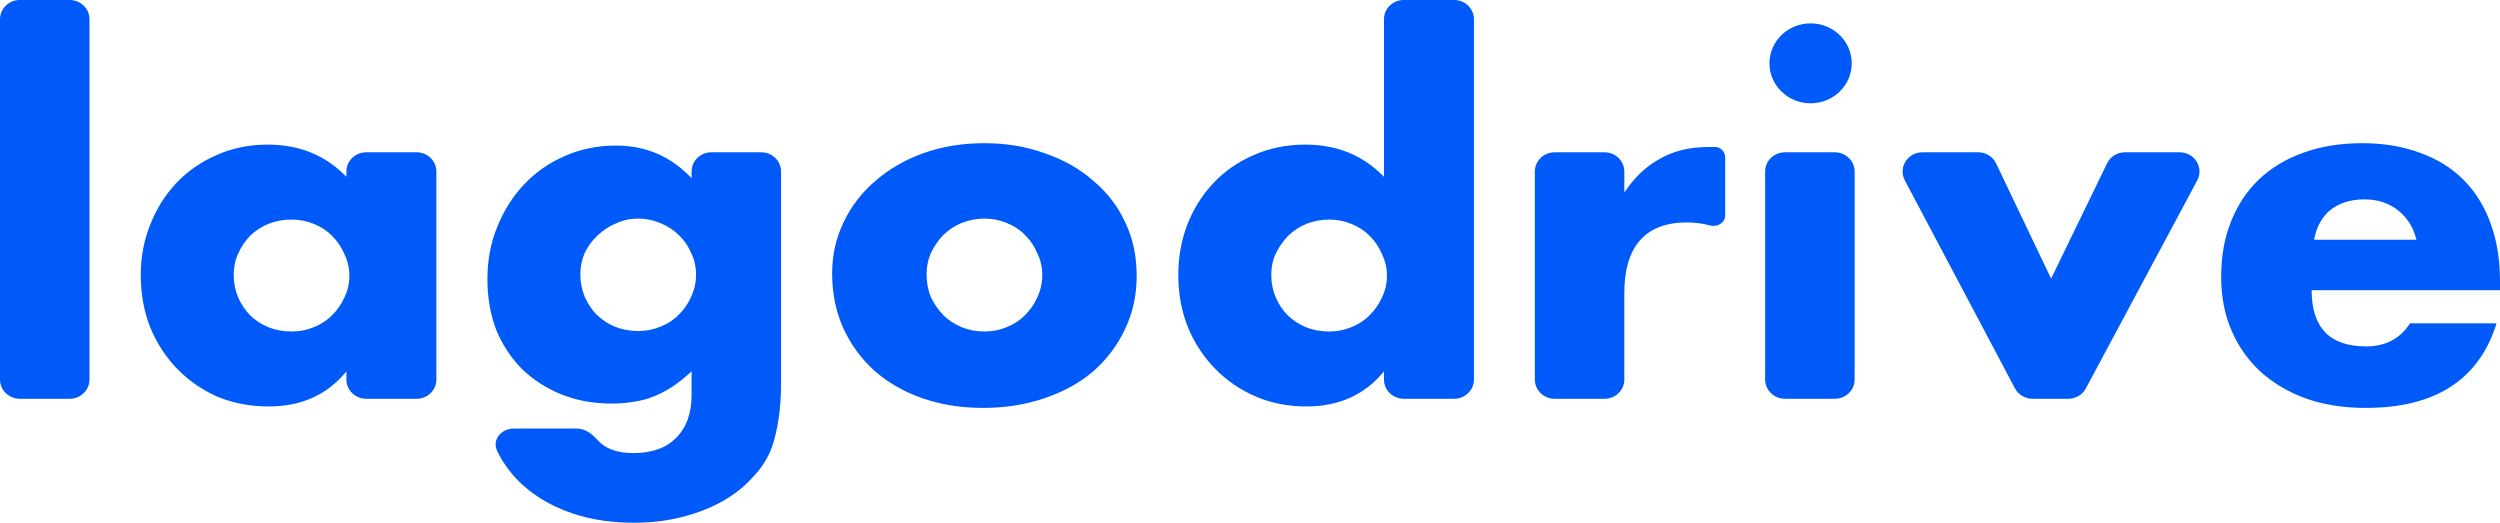 <?xml version="1.0" encoding="UTF-8"?> <svg xmlns="http://www.w3.org/2000/svg" width="110" height="23" viewBox="0 0 110 23" fill="none"> <path fill-rule="evenodd" clip-rule="evenodd" d="M3.067 0C3.548 0 3.937 0.379 3.937 0.846V16.7C3.937 17.167 3.548 17.546 3.067 17.546H0.87C0.39 17.546 0 17.167 0 16.7V0.846C0 0.379 0.39 0 0.87 0H3.067ZM10.283 12.092C10.283 12.444 10.348 12.775 10.478 13.085C10.609 13.381 10.783 13.642 11 13.868C11.232 14.093 11.501 14.269 11.805 14.396C12.124 14.523 12.465 14.586 12.828 14.586C13.176 14.586 13.502 14.523 13.807 14.396C14.126 14.269 14.394 14.093 14.611 13.868C14.844 13.642 15.025 13.381 15.155 13.085C15.3 12.79 15.373 12.472 15.373 12.134C15.373 11.796 15.3 11.479 15.155 11.183C15.025 10.873 14.844 10.605 14.611 10.38C14.394 10.154 14.126 9.978 13.807 9.851C13.502 9.724 13.176 9.661 12.828 9.661C12.465 9.661 12.124 9.724 11.805 9.851C11.501 9.978 11.232 10.154 11 10.38C10.783 10.605 10.609 10.866 10.478 11.162C10.348 11.444 10.283 11.754 10.283 12.092ZM15.242 7.547C15.242 7.08 15.632 6.701 16.112 6.701H18.331C18.812 6.701 19.201 7.08 19.201 7.547V16.7C19.201 17.167 18.812 17.546 18.331 17.546H16.112C15.632 17.546 15.242 17.167 15.242 16.7V16.341C14.401 17.37 13.263 17.884 11.827 17.884C11.015 17.884 10.268 17.743 9.586 17.461C8.905 17.165 8.31 16.757 7.803 16.235C7.295 15.714 6.896 15.101 6.606 14.396C6.331 13.691 6.193 12.923 6.193 12.092C6.193 11.317 6.331 10.584 6.606 9.893C6.882 9.189 7.266 8.576 7.759 8.054C8.252 7.533 8.84 7.124 9.521 6.828C10.203 6.518 10.957 6.363 11.784 6.363C13.176 6.363 14.329 6.835 15.242 7.779V7.547ZM25.731 13.064C25.601 12.754 25.535 12.423 25.535 12.071C25.535 11.732 25.601 11.415 25.731 11.12C25.876 10.823 26.065 10.57 26.297 10.358C26.529 10.133 26.797 9.957 27.102 9.83C27.406 9.689 27.732 9.619 28.081 9.619C28.414 9.619 28.733 9.682 29.038 9.809C29.357 9.936 29.632 10.112 29.864 10.337C30.096 10.563 30.278 10.823 30.408 11.12C30.553 11.415 30.626 11.74 30.626 12.092C30.626 12.43 30.553 12.754 30.408 13.064C30.278 13.36 30.096 13.621 29.864 13.847C29.647 14.072 29.378 14.248 29.059 14.375C28.755 14.502 28.429 14.565 28.081 14.565C27.718 14.565 27.377 14.502 27.058 14.375C26.753 14.248 26.485 14.072 26.253 13.847C26.036 13.621 25.862 13.36 25.731 13.064ZM34.367 7.547C34.367 7.08 33.978 6.701 33.497 6.701H31.3C30.819 6.701 30.43 7.08 30.43 7.547V7.843C29.531 6.885 28.421 6.405 27.102 6.405C26.29 6.405 25.535 6.56 24.839 6.87C24.158 7.166 23.563 7.582 23.055 8.118C22.562 8.639 22.171 9.259 21.881 9.978C21.591 10.683 21.446 11.451 21.446 12.282C21.446 13.1 21.576 13.847 21.837 14.523C22.113 15.185 22.49 15.756 22.968 16.235C23.462 16.715 24.042 17.088 24.709 17.356C25.376 17.623 26.108 17.757 26.906 17.757C27.268 17.757 27.602 17.729 27.907 17.673C28.211 17.631 28.501 17.553 28.777 17.44C29.052 17.328 29.32 17.187 29.581 17.017C29.857 16.834 30.14 16.609 30.43 16.341V17.377C30.43 18.18 30.205 18.807 29.756 19.258C29.32 19.709 28.69 19.935 27.863 19.935C27.155 19.935 26.632 19.744 26.293 19.362C26.056 19.095 25.751 18.857 25.388 18.857H22.606C22.06 18.857 21.645 19.346 21.87 19.829C21.976 20.056 22.103 20.275 22.251 20.484C22.599 20.992 23.041 21.429 23.578 21.795C24.129 22.176 24.767 22.471 25.492 22.683C26.217 22.894 27.015 23 27.885 23C28.653 23 29.364 22.915 30.017 22.746C30.684 22.577 31.278 22.345 31.8 22.049C32.322 21.753 32.765 21.4 33.127 20.992C33.504 20.597 33.78 20.167 33.954 19.702C34.084 19.336 34.186 18.913 34.258 18.434C34.331 17.955 34.367 17.412 34.367 16.806V7.547ZM40.769 12.071C40.769 12.437 40.834 12.775 40.964 13.085C41.109 13.381 41.291 13.642 41.508 13.868C41.74 14.093 42.008 14.269 42.313 14.396C42.632 14.523 42.966 14.586 43.314 14.586C43.662 14.586 43.988 14.523 44.292 14.396C44.612 14.269 44.88 14.093 45.097 13.868C45.329 13.642 45.511 13.381 45.641 13.085C45.786 12.775 45.859 12.444 45.859 12.092C45.859 11.754 45.786 11.437 45.641 11.141C45.511 10.831 45.329 10.563 45.097 10.337C44.88 10.112 44.612 9.936 44.292 9.809C43.988 9.682 43.662 9.619 43.314 9.619C42.966 9.619 42.632 9.682 42.313 9.809C42.008 9.936 41.74 10.112 41.508 10.337C41.291 10.563 41.109 10.823 40.964 11.12C40.834 11.415 40.769 11.732 40.769 12.071ZM36.614 12.028C36.614 11.225 36.78 10.478 37.114 9.788C37.447 9.083 37.911 8.477 38.506 7.97C39.101 7.448 39.804 7.04 40.616 6.744C41.443 6.448 42.342 6.3 43.314 6.3C44.271 6.3 45.155 6.448 45.968 6.744C46.794 7.025 47.505 7.427 48.099 7.949C48.708 8.456 49.18 9.069 49.513 9.788C49.847 10.492 50.014 11.274 50.014 12.134C50.014 12.994 49.84 13.783 49.492 14.502C49.158 15.207 48.694 15.819 48.099 16.341C47.505 16.848 46.787 17.243 45.946 17.525C45.119 17.807 44.22 17.948 43.248 17.948C42.291 17.948 41.407 17.807 40.594 17.525C39.782 17.243 39.079 16.841 38.484 16.32C37.904 15.798 37.447 15.178 37.114 14.46C36.78 13.727 36.614 12.916 36.614 12.028ZM56.131 13.085C56 12.775 55.935 12.444 55.935 12.092C55.935 11.754 56 11.444 56.131 11.162C56.276 10.866 56.457 10.605 56.674 10.38C56.906 10.154 57.175 9.978 57.479 9.851C57.798 9.724 58.132 9.661 58.48 9.661C58.828 9.661 59.154 9.724 59.459 9.851C59.778 9.978 60.046 10.154 60.264 10.38C60.496 10.605 60.677 10.873 60.807 11.183C60.953 11.479 61.025 11.796 61.025 12.134C61.025 12.472 60.953 12.79 60.807 13.085C60.677 13.381 60.496 13.642 60.264 13.868C60.046 14.093 59.778 14.269 59.459 14.396C59.154 14.523 58.828 14.586 58.48 14.586C58.117 14.586 57.777 14.523 57.458 14.396C57.153 14.269 56.885 14.093 56.653 13.868C56.435 13.642 56.261 13.381 56.131 13.085ZM61.765 0C61.284 0 60.895 0.379 60.895 0.846V7.779C59.981 6.835 58.828 6.363 57.436 6.363C56.609 6.363 55.848 6.518 55.152 6.828C54.47 7.124 53.883 7.533 53.39 8.054C52.897 8.576 52.512 9.189 52.237 9.893C51.976 10.584 51.845 11.317 51.845 12.092C51.845 12.909 51.983 13.67 52.258 14.375C52.548 15.08 52.947 15.693 53.455 16.214C53.962 16.736 54.557 17.144 55.239 17.44C55.92 17.736 56.667 17.884 57.479 17.884C58.915 17.884 60.053 17.37 60.895 16.341V16.7C60.895 17.167 61.284 17.546 61.765 17.546H63.983C64.464 17.546 64.854 17.167 64.854 16.7V0.846C64.854 0.379 64.464 0 63.983 0H61.765ZM67.533 7.547C67.533 7.08 67.923 6.701 68.403 6.701H70.6C71.081 6.701 71.47 7.08 71.47 7.547V8.477C71.891 7.829 72.406 7.335 73.015 6.997C73.624 6.645 74.335 6.469 75.147 6.469H75.473C75.727 6.469 75.908 6.69 75.908 6.936V9.484C75.908 9.798 75.564 10.007 75.252 9.922C74.921 9.833 74.574 9.788 74.211 9.788C73.298 9.788 72.609 10.056 72.145 10.591C71.695 11.112 71.47 11.88 71.47 12.895V16.7C71.47 17.167 71.081 17.546 70.6 17.546H68.403C67.923 17.546 67.533 17.167 67.533 16.7V7.547ZM81.604 7.547C81.604 7.08 81.214 6.701 80.733 6.701H78.536C78.056 6.701 77.666 7.08 77.666 7.547V16.7C77.666 17.167 78.056 17.546 78.536 17.546H80.733C81.214 17.546 81.604 17.167 81.604 16.7V7.547ZM87.04 6.701C87.379 6.701 87.687 6.892 87.829 7.191L90.249 12.261L92.712 7.186C92.855 6.89 93.162 6.701 93.499 6.701H95.907C96.56 6.701 96.981 7.374 96.679 7.937L91.777 17.091C91.627 17.37 91.329 17.546 91.005 17.546H89.432C89.106 17.546 88.807 17.369 88.658 17.087L83.811 7.934C83.513 7.371 83.933 6.701 84.584 6.701H87.04ZM105.519 9.259C105.925 9.583 106.193 10.013 106.324 10.549H101.821C101.922 9.985 102.162 9.548 102.539 9.238C102.93 8.928 103.43 8.773 104.04 8.773C104.62 8.773 105.113 8.935 105.519 9.259ZM104.105 15.242C102.51 15.242 101.712 14.417 101.712 12.768H110V12.367C110 11.422 109.862 10.577 109.587 9.83C109.311 9.069 108.912 8.428 108.39 7.906C107.868 7.385 107.23 6.99 106.476 6.722C105.722 6.441 104.873 6.3 103.931 6.3C102.974 6.3 102.111 6.441 101.342 6.722C100.588 6.99 99.943 7.378 99.406 7.885C98.87 8.392 98.456 9.013 98.166 9.745C97.876 10.464 97.731 11.274 97.731 12.177C97.731 13.05 97.883 13.839 98.188 14.544C98.493 15.249 98.92 15.855 99.471 16.362C100.037 16.869 100.711 17.264 101.494 17.546C102.278 17.814 103.14 17.948 104.083 17.948C107.158 17.948 109.079 16.707 109.848 14.227H106.041C105.606 14.903 104.96 15.242 104.105 15.242ZM79.666 4.545C80.665 4.545 81.476 3.758 81.476 2.786C81.476 1.815 80.665 1.028 79.666 1.028C78.666 1.028 77.856 1.815 77.856 2.786C77.856 3.758 78.666 4.545 79.666 4.545Z" fill="#005AF9"></path> </svg> 